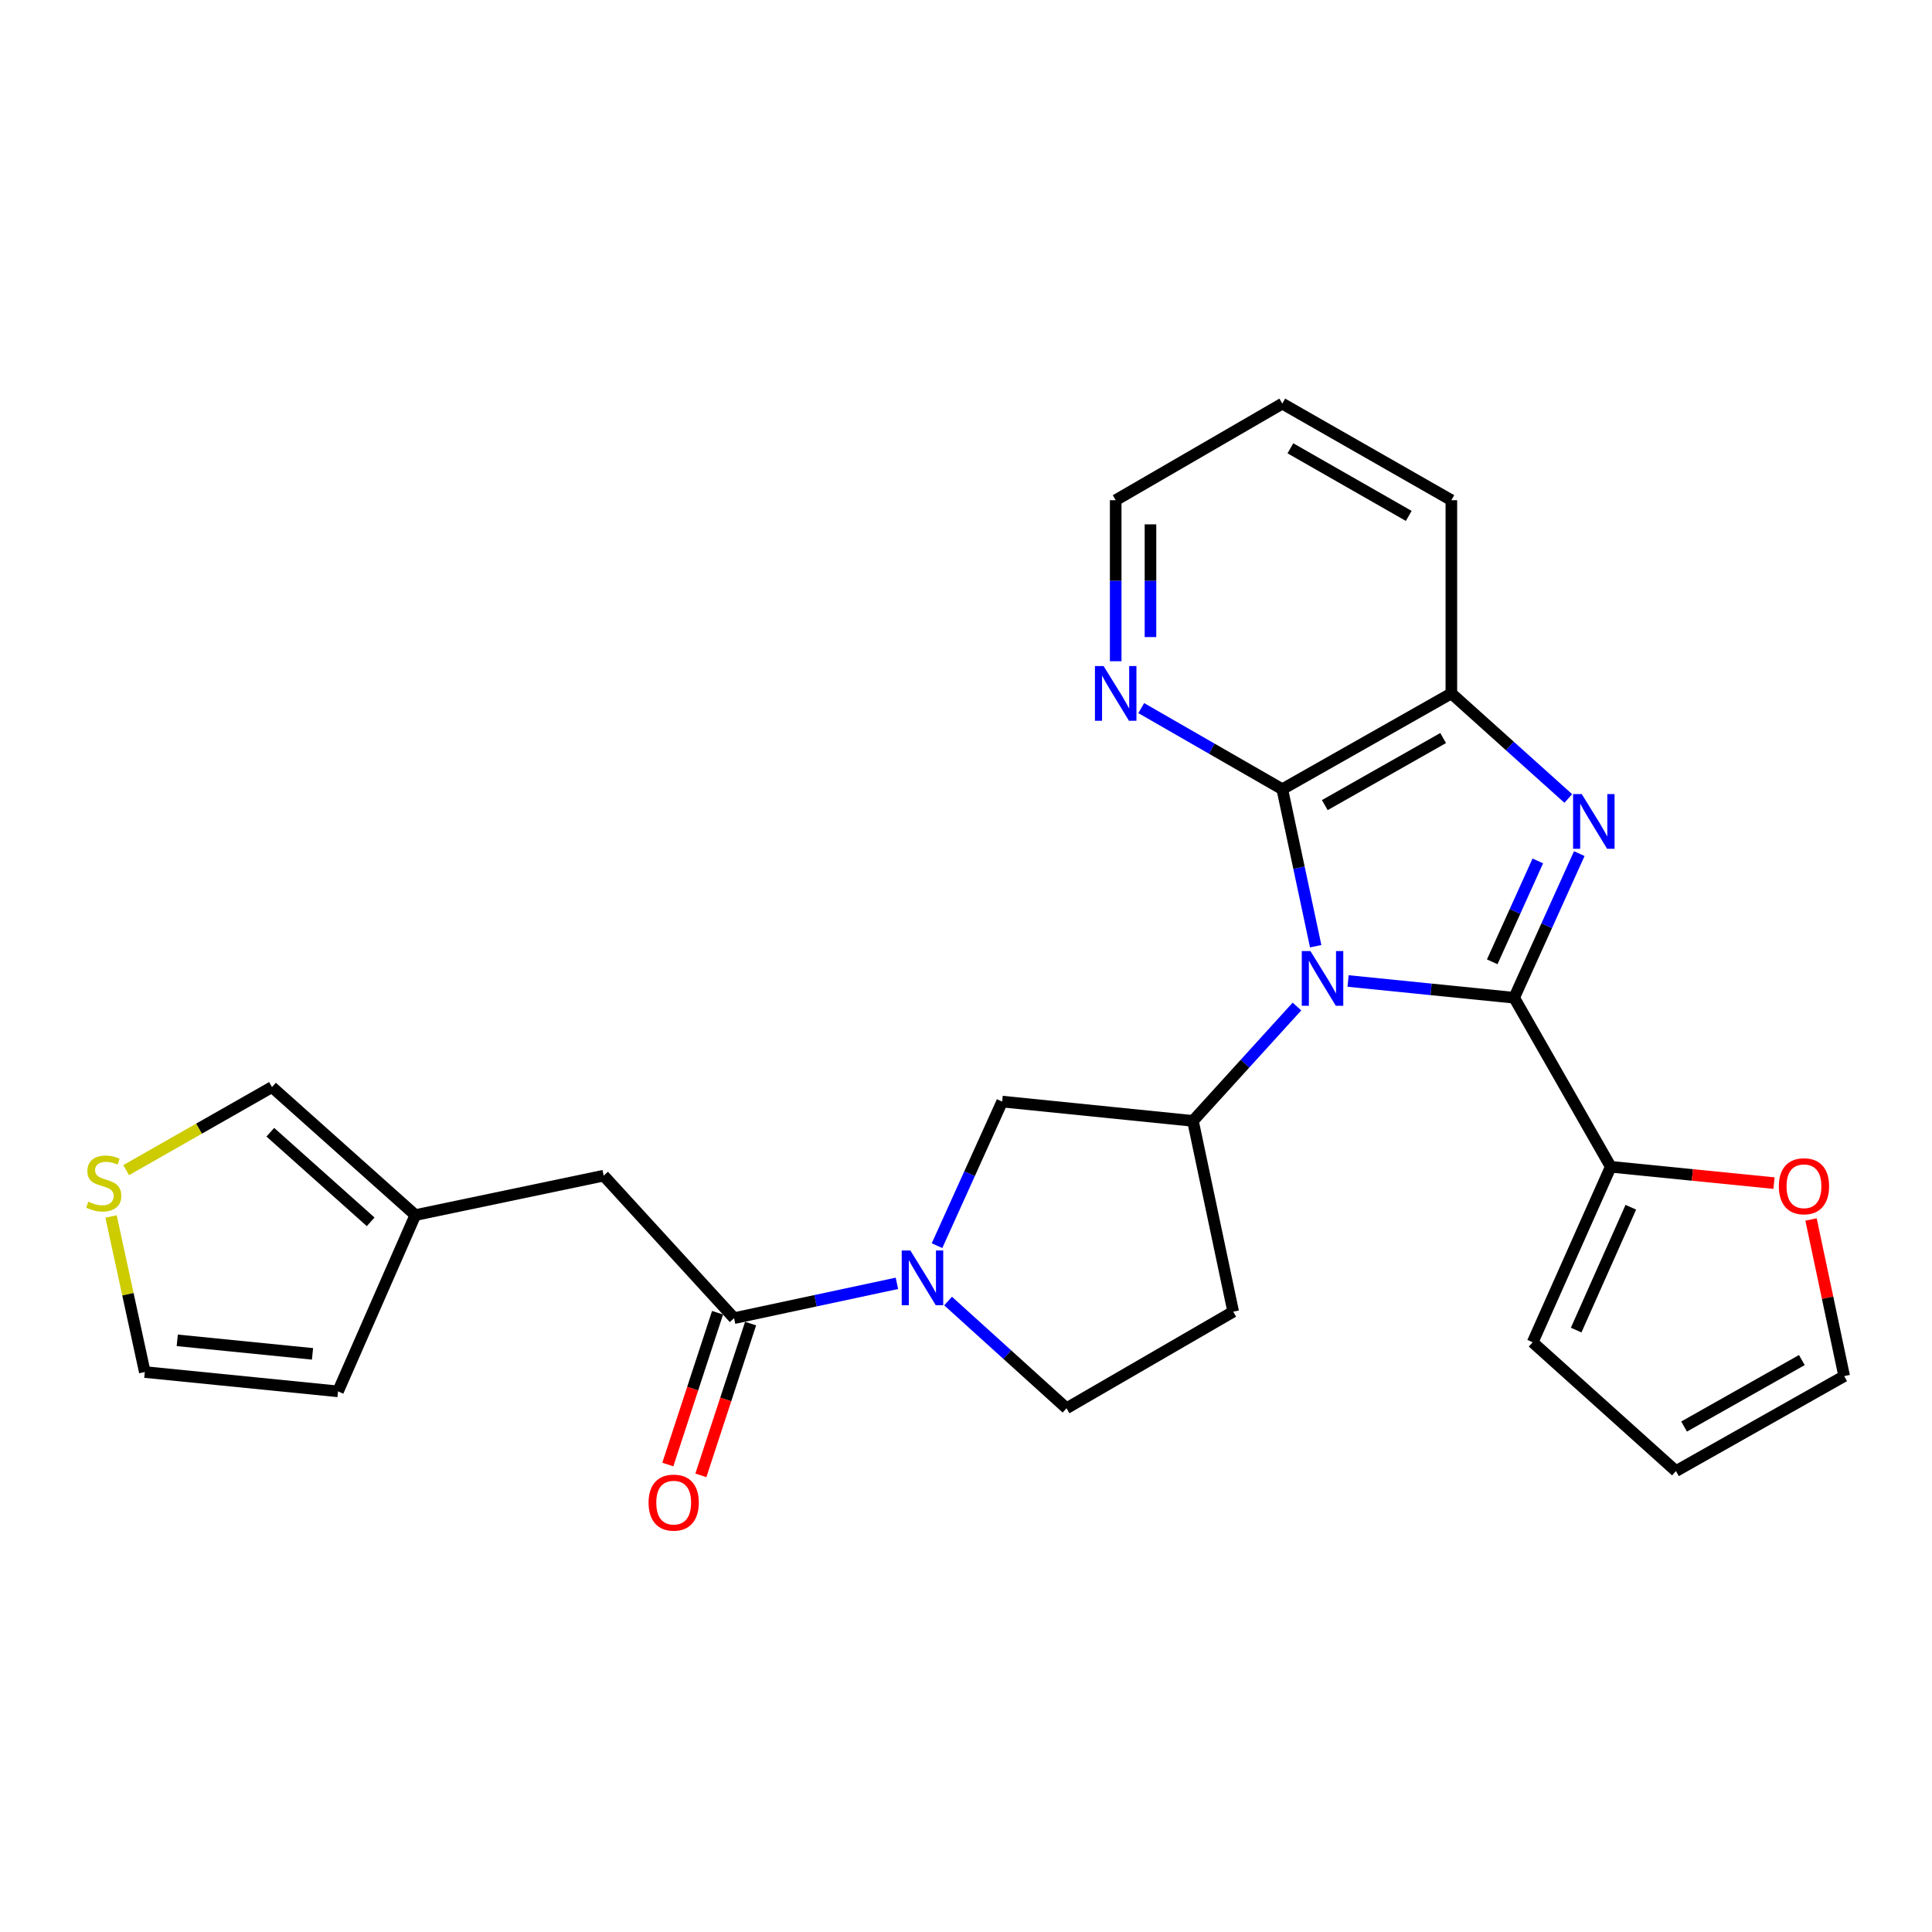 <?xml version='1.0' encoding='iso-8859-1'?>
<svg version='1.1' baseProfile='full'
              xmlns='http://www.w3.org/2000/svg'
                      xmlns:rdkit='http://www.rdkit.org/xml'
                      xmlns:xlink='http://www.w3.org/1999/xlink'
                  xml:space='preserve'
width='1000px' height='1000px' viewBox='0 0 1000 1000'>
<!-- END OF HEADER -->
<rect style='opacity:1.0;fill:#FFFFFF;stroke:none' width='1000' height='1000' x='0' y='0'> </rect>
<path class='bond-0' d='M 697.771,507.759 L 740.748,512.097' style='fill:none;fill-rule:evenodd;stroke:#0000FF;stroke-width:6px;stroke-linecap:butt;stroke-linejoin:miter;stroke-opacity:1' />
<path class='bond-0' d='M 740.748,512.097 L 783.726,516.435' style='fill:none;fill-rule:evenodd;stroke:#000000;stroke-width:6px;stroke-linecap:butt;stroke-linejoin:miter;stroke-opacity:1' />
<path class='bond-2' d='M 680.995,489.761 L 672.355,449.129' style='fill:none;fill-rule:evenodd;stroke:#0000FF;stroke-width:6px;stroke-linecap:butt;stroke-linejoin:miter;stroke-opacity:1' />
<path class='bond-2' d='M 672.355,449.129 L 663.715,408.497' style='fill:none;fill-rule:evenodd;stroke:#000000;stroke-width:6px;stroke-linecap:butt;stroke-linejoin:miter;stroke-opacity:1' />
<path class='bond-3' d='M 671.306,520.974 L 644.386,550.575' style='fill:none;fill-rule:evenodd;stroke:#0000FF;stroke-width:6px;stroke-linecap:butt;stroke-linejoin:miter;stroke-opacity:1' />
<path class='bond-3' d='M 644.386,550.575 L 617.467,580.177' style='fill:none;fill-rule:evenodd;stroke:#000000;stroke-width:6px;stroke-linecap:butt;stroke-linejoin:miter;stroke-opacity:1' />
<path class='bond-1' d='M 783.726,516.435 L 800.58,479.134' style='fill:none;fill-rule:evenodd;stroke:#000000;stroke-width:6px;stroke-linecap:butt;stroke-linejoin:miter;stroke-opacity:1' />
<path class='bond-1' d='M 800.58,479.134 L 817.434,441.833' style='fill:none;fill-rule:evenodd;stroke:#0000FF;stroke-width:6px;stroke-linecap:butt;stroke-linejoin:miter;stroke-opacity:1' />
<path class='bond-1' d='M 772.376,497.832 L 784.173,471.722' style='fill:none;fill-rule:evenodd;stroke:#000000;stroke-width:6px;stroke-linecap:butt;stroke-linejoin:miter;stroke-opacity:1' />
<path class='bond-1' d='M 784.173,471.722 L 795.971,445.611' style='fill:none;fill-rule:evenodd;stroke:#0000FF;stroke-width:6px;stroke-linecap:butt;stroke-linejoin:miter;stroke-opacity:1' />
<path class='bond-7' d='M 783.726,516.435 L 833.724,603.921' style='fill:none;fill-rule:evenodd;stroke:#000000;stroke-width:6px;stroke-linecap:butt;stroke-linejoin:miter;stroke-opacity:1' />
<path class='bond-26' d='M 811.744,413.292 L 781.482,386.1' style='fill:none;fill-rule:evenodd;stroke:#0000FF;stroke-width:6px;stroke-linecap:butt;stroke-linejoin:miter;stroke-opacity:1' />
<path class='bond-26' d='M 781.482,386.1 L 751.22,358.908' style='fill:none;fill-rule:evenodd;stroke:#000000;stroke-width:6px;stroke-linecap:butt;stroke-linejoin:miter;stroke-opacity:1' />
<path class='bond-5' d='M 663.715,408.497 L 751.22,358.908' style='fill:none;fill-rule:evenodd;stroke:#000000;stroke-width:6px;stroke-linecap:butt;stroke-linejoin:miter;stroke-opacity:1' />
<path class='bond-5' d='M 685.717,416.721 L 746.97,382.009' style='fill:none;fill-rule:evenodd;stroke:#000000;stroke-width:6px;stroke-linecap:butt;stroke-linejoin:miter;stroke-opacity:1' />
<path class='bond-10' d='M 663.715,408.497 L 627.211,387.505' style='fill:none;fill-rule:evenodd;stroke:#000000;stroke-width:6px;stroke-linecap:butt;stroke-linejoin:miter;stroke-opacity:1' />
<path class='bond-10' d='M 627.211,387.505 L 590.707,366.514' style='fill:none;fill-rule:evenodd;stroke:#0000FF;stroke-width:6px;stroke-linecap:butt;stroke-linejoin:miter;stroke-opacity:1' />
<path class='bond-8' d='M 617.467,580.177 L 518.719,570.175' style='fill:none;fill-rule:evenodd;stroke:#000000;stroke-width:6px;stroke-linecap:butt;stroke-linejoin:miter;stroke-opacity:1' />
<path class='bond-9' d='M 617.467,580.177 L 638.3,678.924' style='fill:none;fill-rule:evenodd;stroke:#000000;stroke-width:6px;stroke-linecap:butt;stroke-linejoin:miter;stroke-opacity:1' />
<path class='bond-4' d='M 485.005,644.757 L 501.862,607.466' style='fill:none;fill-rule:evenodd;stroke:#0000FF;stroke-width:6px;stroke-linecap:butt;stroke-linejoin:miter;stroke-opacity:1' />
<path class='bond-4' d='M 501.862,607.466 L 518.719,570.175' style='fill:none;fill-rule:evenodd;stroke:#000000;stroke-width:6px;stroke-linecap:butt;stroke-linejoin:miter;stroke-opacity:1' />
<path class='bond-6' d='M 464.239,664.251 L 422.097,673.263' style='fill:none;fill-rule:evenodd;stroke:#0000FF;stroke-width:6px;stroke-linecap:butt;stroke-linejoin:miter;stroke-opacity:1' />
<path class='bond-6' d='M 422.097,673.263 L 379.955,682.274' style='fill:none;fill-rule:evenodd;stroke:#000000;stroke-width:6px;stroke-linecap:butt;stroke-linejoin:miter;stroke-opacity:1' />
<path class='bond-27' d='M 490.727,673.418 L 521.381,701.165' style='fill:none;fill-rule:evenodd;stroke:#0000FF;stroke-width:6px;stroke-linecap:butt;stroke-linejoin:miter;stroke-opacity:1' />
<path class='bond-27' d='M 521.381,701.165 L 552.035,728.913' style='fill:none;fill-rule:evenodd;stroke:#000000;stroke-width:6px;stroke-linecap:butt;stroke-linejoin:miter;stroke-opacity:1' />
<path class='bond-23' d='M 751.22,358.908 L 751.22,258.901' style='fill:none;fill-rule:evenodd;stroke:#000000;stroke-width:6px;stroke-linecap:butt;stroke-linejoin:miter;stroke-opacity:1' />
<path class='bond-13' d='M 379.955,682.274 L 312.464,608.512' style='fill:none;fill-rule:evenodd;stroke:#000000;stroke-width:6px;stroke-linecap:butt;stroke-linejoin:miter;stroke-opacity:1' />
<path class='bond-18' d='M 371.401,679.472 L 358.53,718.755' style='fill:none;fill-rule:evenodd;stroke:#000000;stroke-width:6px;stroke-linecap:butt;stroke-linejoin:miter;stroke-opacity:1' />
<path class='bond-18' d='M 358.53,718.755 L 345.66,758.039' style='fill:none;fill-rule:evenodd;stroke:#FF0000;stroke-width:6px;stroke-linecap:butt;stroke-linejoin:miter;stroke-opacity:1' />
<path class='bond-18' d='M 388.509,685.077 L 375.639,724.361' style='fill:none;fill-rule:evenodd;stroke:#000000;stroke-width:6px;stroke-linecap:butt;stroke-linejoin:miter;stroke-opacity:1' />
<path class='bond-18' d='M 375.639,724.361 L 362.768,763.644' style='fill:none;fill-rule:evenodd;stroke:#FF0000;stroke-width:6px;stroke-linecap:butt;stroke-linejoin:miter;stroke-opacity:1' />
<path class='bond-14' d='M 833.724,603.921 L 875.972,608.146' style='fill:none;fill-rule:evenodd;stroke:#000000;stroke-width:6px;stroke-linecap:butt;stroke-linejoin:miter;stroke-opacity:1' />
<path class='bond-14' d='M 875.972,608.146 L 918.219,612.371' style='fill:none;fill-rule:evenodd;stroke:#FF0000;stroke-width:6px;stroke-linecap:butt;stroke-linejoin:miter;stroke-opacity:1' />
<path class='bond-16' d='M 833.724,603.921 L 793.307,694.757' style='fill:none;fill-rule:evenodd;stroke:#000000;stroke-width:6px;stroke-linecap:butt;stroke-linejoin:miter;stroke-opacity:1' />
<path class='bond-16' d='M 844.11,624.865 L 815.818,688.45' style='fill:none;fill-rule:evenodd;stroke:#000000;stroke-width:6px;stroke-linecap:butt;stroke-linejoin:miter;stroke-opacity:1' />
<path class='bond-15' d='M 638.3,678.924 L 552.035,728.913' style='fill:none;fill-rule:evenodd;stroke:#000000;stroke-width:6px;stroke-linecap:butt;stroke-linejoin:miter;stroke-opacity:1' />
<path class='bond-24' d='M 577.48,342.248 L 577.48,300.574' style='fill:none;fill-rule:evenodd;stroke:#0000FF;stroke-width:6px;stroke-linecap:butt;stroke-linejoin:miter;stroke-opacity:1' />
<path class='bond-24' d='M 577.48,300.574 L 577.48,258.901' style='fill:none;fill-rule:evenodd;stroke:#000000;stroke-width:6px;stroke-linecap:butt;stroke-linejoin:miter;stroke-opacity:1' />
<path class='bond-24' d='M 595.483,329.746 L 595.483,300.574' style='fill:none;fill-rule:evenodd;stroke:#0000FF;stroke-width:6px;stroke-linecap:butt;stroke-linejoin:miter;stroke-opacity:1' />
<path class='bond-24' d='M 595.483,300.574 L 595.483,271.403' style='fill:none;fill-rule:evenodd;stroke:#000000;stroke-width:6px;stroke-linecap:butt;stroke-linejoin:miter;stroke-opacity:1' />
<path class='bond-11' d='M 214.977,628.925 L 312.464,608.512' style='fill:none;fill-rule:evenodd;stroke:#000000;stroke-width:6px;stroke-linecap:butt;stroke-linejoin:miter;stroke-opacity:1' />
<path class='bond-17' d='M 214.977,628.925 L 140.784,562.674' style='fill:none;fill-rule:evenodd;stroke:#000000;stroke-width:6px;stroke-linecap:butt;stroke-linejoin:miter;stroke-opacity:1' />
<path class='bond-17' d='M 191.856,632.416 L 139.921,586.04' style='fill:none;fill-rule:evenodd;stroke:#000000;stroke-width:6px;stroke-linecap:butt;stroke-linejoin:miter;stroke-opacity:1' />
<path class='bond-20' d='M 214.977,628.925 L 174.96,720.171' style='fill:none;fill-rule:evenodd;stroke:#000000;stroke-width:6px;stroke-linecap:butt;stroke-linejoin:miter;stroke-opacity:1' />
<path class='bond-12' d='M 65.294,605.665 L 103.039,584.169' style='fill:none;fill-rule:evenodd;stroke:#CCCC00;stroke-width:6px;stroke-linecap:butt;stroke-linejoin:miter;stroke-opacity:1' />
<path class='bond-12' d='M 103.039,584.169 L 140.784,562.674' style='fill:none;fill-rule:evenodd;stroke:#000000;stroke-width:6px;stroke-linecap:butt;stroke-linejoin:miter;stroke-opacity:1' />
<path class='bond-30' d='M 57.48,629.647 L 66.216,669.908' style='fill:none;fill-rule:evenodd;stroke:#CCCC00;stroke-width:6px;stroke-linecap:butt;stroke-linejoin:miter;stroke-opacity:1' />
<path class='bond-30' d='M 66.216,669.908 L 74.952,710.169' style='fill:none;fill-rule:evenodd;stroke:#000000;stroke-width:6px;stroke-linecap:butt;stroke-linejoin:miter;stroke-opacity:1' />
<path class='bond-21' d='M 937.387,631.196 L 945.966,671.733' style='fill:none;fill-rule:evenodd;stroke:#FF0000;stroke-width:6px;stroke-linecap:butt;stroke-linejoin:miter;stroke-opacity:1' />
<path class='bond-21' d='M 945.966,671.733 L 954.545,712.27' style='fill:none;fill-rule:evenodd;stroke:#000000;stroke-width:6px;stroke-linecap:butt;stroke-linejoin:miter;stroke-opacity:1' />
<path class='bond-22' d='M 793.307,694.757 L 867.47,761.428' style='fill:none;fill-rule:evenodd;stroke:#000000;stroke-width:6px;stroke-linecap:butt;stroke-linejoin:miter;stroke-opacity:1' />
<path class='bond-19' d='M 74.952,710.169 L 174.96,720.171' style='fill:none;fill-rule:evenodd;stroke:#000000;stroke-width:6px;stroke-linecap:butt;stroke-linejoin:miter;stroke-opacity:1' />
<path class='bond-19' d='M 91.745,693.756 L 161.75,700.757' style='fill:none;fill-rule:evenodd;stroke:#000000;stroke-width:6px;stroke-linecap:butt;stroke-linejoin:miter;stroke-opacity:1' />
<path class='bond-29' d='M 954.545,712.27 L 867.47,761.428' style='fill:none;fill-rule:evenodd;stroke:#000000;stroke-width:6px;stroke-linecap:butt;stroke-linejoin:miter;stroke-opacity:1' />
<path class='bond-29' d='M 932.633,703.966 L 871.681,738.377' style='fill:none;fill-rule:evenodd;stroke:#000000;stroke-width:6px;stroke-linecap:butt;stroke-linejoin:miter;stroke-opacity:1' />
<path class='bond-28' d='M 751.22,258.901 L 663.715,208.912' style='fill:none;fill-rule:evenodd;stroke:#000000;stroke-width:6px;stroke-linecap:butt;stroke-linejoin:miter;stroke-opacity:1' />
<path class='bond-28' d='M 729.164,267.034 L 667.91,232.042' style='fill:none;fill-rule:evenodd;stroke:#000000;stroke-width:6px;stroke-linecap:butt;stroke-linejoin:miter;stroke-opacity:1' />
<path class='bond-25' d='M 577.48,258.901 L 663.715,208.912' style='fill:none;fill-rule:evenodd;stroke:#000000;stroke-width:6px;stroke-linecap:butt;stroke-linejoin:miter;stroke-opacity:1' />
<path  class='atom-0' d='M 678.278 492.264
L 687.558 507.264
Q 688.478 508.744, 689.958 511.424
Q 691.438 514.104, 691.518 514.264
L 691.518 492.264
L 695.278 492.264
L 695.278 520.584
L 691.398 520.584
L 681.438 504.184
Q 680.278 502.264, 679.038 500.064
Q 677.838 497.864, 677.478 497.184
L 677.478 520.584
L 673.798 520.584
L 673.798 492.264
L 678.278 492.264
' fill='#0000FF'/>
<path  class='atom-2' d='M 818.703 411.01
L 827.983 426.01
Q 828.903 427.49, 830.383 430.17
Q 831.863 432.85, 831.943 433.01
L 831.943 411.01
L 835.703 411.01
L 835.703 439.33
L 831.823 439.33
L 821.863 422.93
Q 820.703 421.01, 819.463 418.81
Q 818.263 416.61, 817.903 415.93
L 817.903 439.33
L 814.223 439.33
L 814.223 411.01
L 818.703 411.01
' fill='#0000FF'/>
<path  class='atom-5' d='M 471.212 647.261
L 480.492 662.261
Q 481.412 663.741, 482.892 666.421
Q 484.372 669.101, 484.452 669.261
L 484.452 647.261
L 488.212 647.261
L 488.212 675.581
L 484.332 675.581
L 474.372 659.181
Q 473.212 657.261, 471.972 655.061
Q 470.772 652.861, 470.412 652.181
L 470.412 675.581
L 466.732 675.581
L 466.732 647.261
L 471.212 647.261
' fill='#0000FF'/>
<path  class='atom-11' d='M 571.22 344.748
L 580.5 359.748
Q 581.42 361.228, 582.9 363.908
Q 584.38 366.588, 584.46 366.748
L 584.46 344.748
L 588.22 344.748
L 588.22 373.068
L 584.34 373.068
L 574.38 356.668
Q 573.22 354.748, 571.98 352.548
Q 570.78 350.348, 570.42 349.668
L 570.42 373.068
L 566.74 373.068
L 566.74 344.748
L 571.22 344.748
' fill='#0000FF'/>
<path  class='atom-13' d='M 45.708 621.982
Q 46.028 622.102, 47.348 622.662
Q 48.668 623.222, 50.108 623.582
Q 51.588 623.902, 53.028 623.902
Q 55.708 623.902, 57.268 622.622
Q 58.828 621.302, 58.828 619.022
Q 58.828 617.462, 58.028 616.502
Q 57.268 615.542, 56.068 615.022
Q 54.868 614.502, 52.868 613.902
Q 50.348 613.142, 48.828 612.422
Q 47.348 611.702, 46.268 610.182
Q 45.228 608.662, 45.228 606.102
Q 45.228 602.542, 47.628 600.342
Q 50.068 598.142, 54.868 598.142
Q 58.148 598.142, 61.868 599.702
L 60.948 602.782
Q 57.548 601.382, 54.988 601.382
Q 52.228 601.382, 50.708 602.542
Q 49.188 603.662, 49.228 605.622
Q 49.228 607.142, 49.988 608.062
Q 50.788 608.982, 51.908 609.502
Q 53.068 610.022, 54.988 610.622
Q 57.548 611.422, 59.068 612.222
Q 60.588 613.022, 61.668 614.662
Q 62.788 616.262, 62.788 619.022
Q 62.788 622.942, 60.148 625.062
Q 57.548 627.142, 53.188 627.142
Q 50.668 627.142, 48.748 626.582
Q 46.868 626.062, 44.628 625.142
L 45.708 621.982
' fill='#CCCC00'/>
<path  class='atom-15' d='M 920.732 614.002
Q 920.732 607.202, 924.092 603.402
Q 927.452 599.602, 933.732 599.602
Q 940.012 599.602, 943.372 603.402
Q 946.732 607.202, 946.732 614.002
Q 946.732 620.882, 943.332 624.802
Q 939.932 628.682, 933.732 628.682
Q 927.492 628.682, 924.092 624.802
Q 920.732 620.922, 920.732 614.002
M 933.732 625.482
Q 938.052 625.482, 940.372 622.602
Q 942.732 619.682, 942.732 614.002
Q 942.732 608.442, 940.372 605.642
Q 938.052 602.802, 933.732 602.802
Q 929.412 602.802, 927.052 605.602
Q 924.732 608.402, 924.732 614.002
Q 924.732 619.722, 927.052 622.602
Q 929.412 625.482, 933.732 625.482
' fill='#FF0000'/>
<path  class='atom-19' d='M 335.7 777.751
Q 335.7 770.951, 339.06 767.151
Q 342.42 763.351, 348.7 763.351
Q 354.98 763.351, 358.34 767.151
Q 361.7 770.951, 361.7 777.751
Q 361.7 784.631, 358.3 788.551
Q 354.9 792.431, 348.7 792.431
Q 342.46 792.431, 339.06 788.551
Q 335.7 784.671, 335.7 777.751
M 348.7 789.231
Q 353.02 789.231, 355.34 786.351
Q 357.7 783.431, 357.7 777.751
Q 357.7 772.191, 355.34 769.391
Q 353.02 766.551, 348.7 766.551
Q 344.38 766.551, 342.02 769.351
Q 339.7 772.151, 339.7 777.751
Q 339.7 783.471, 342.02 786.351
Q 344.38 789.231, 348.7 789.231
' fill='#FF0000'/>
</svg>
